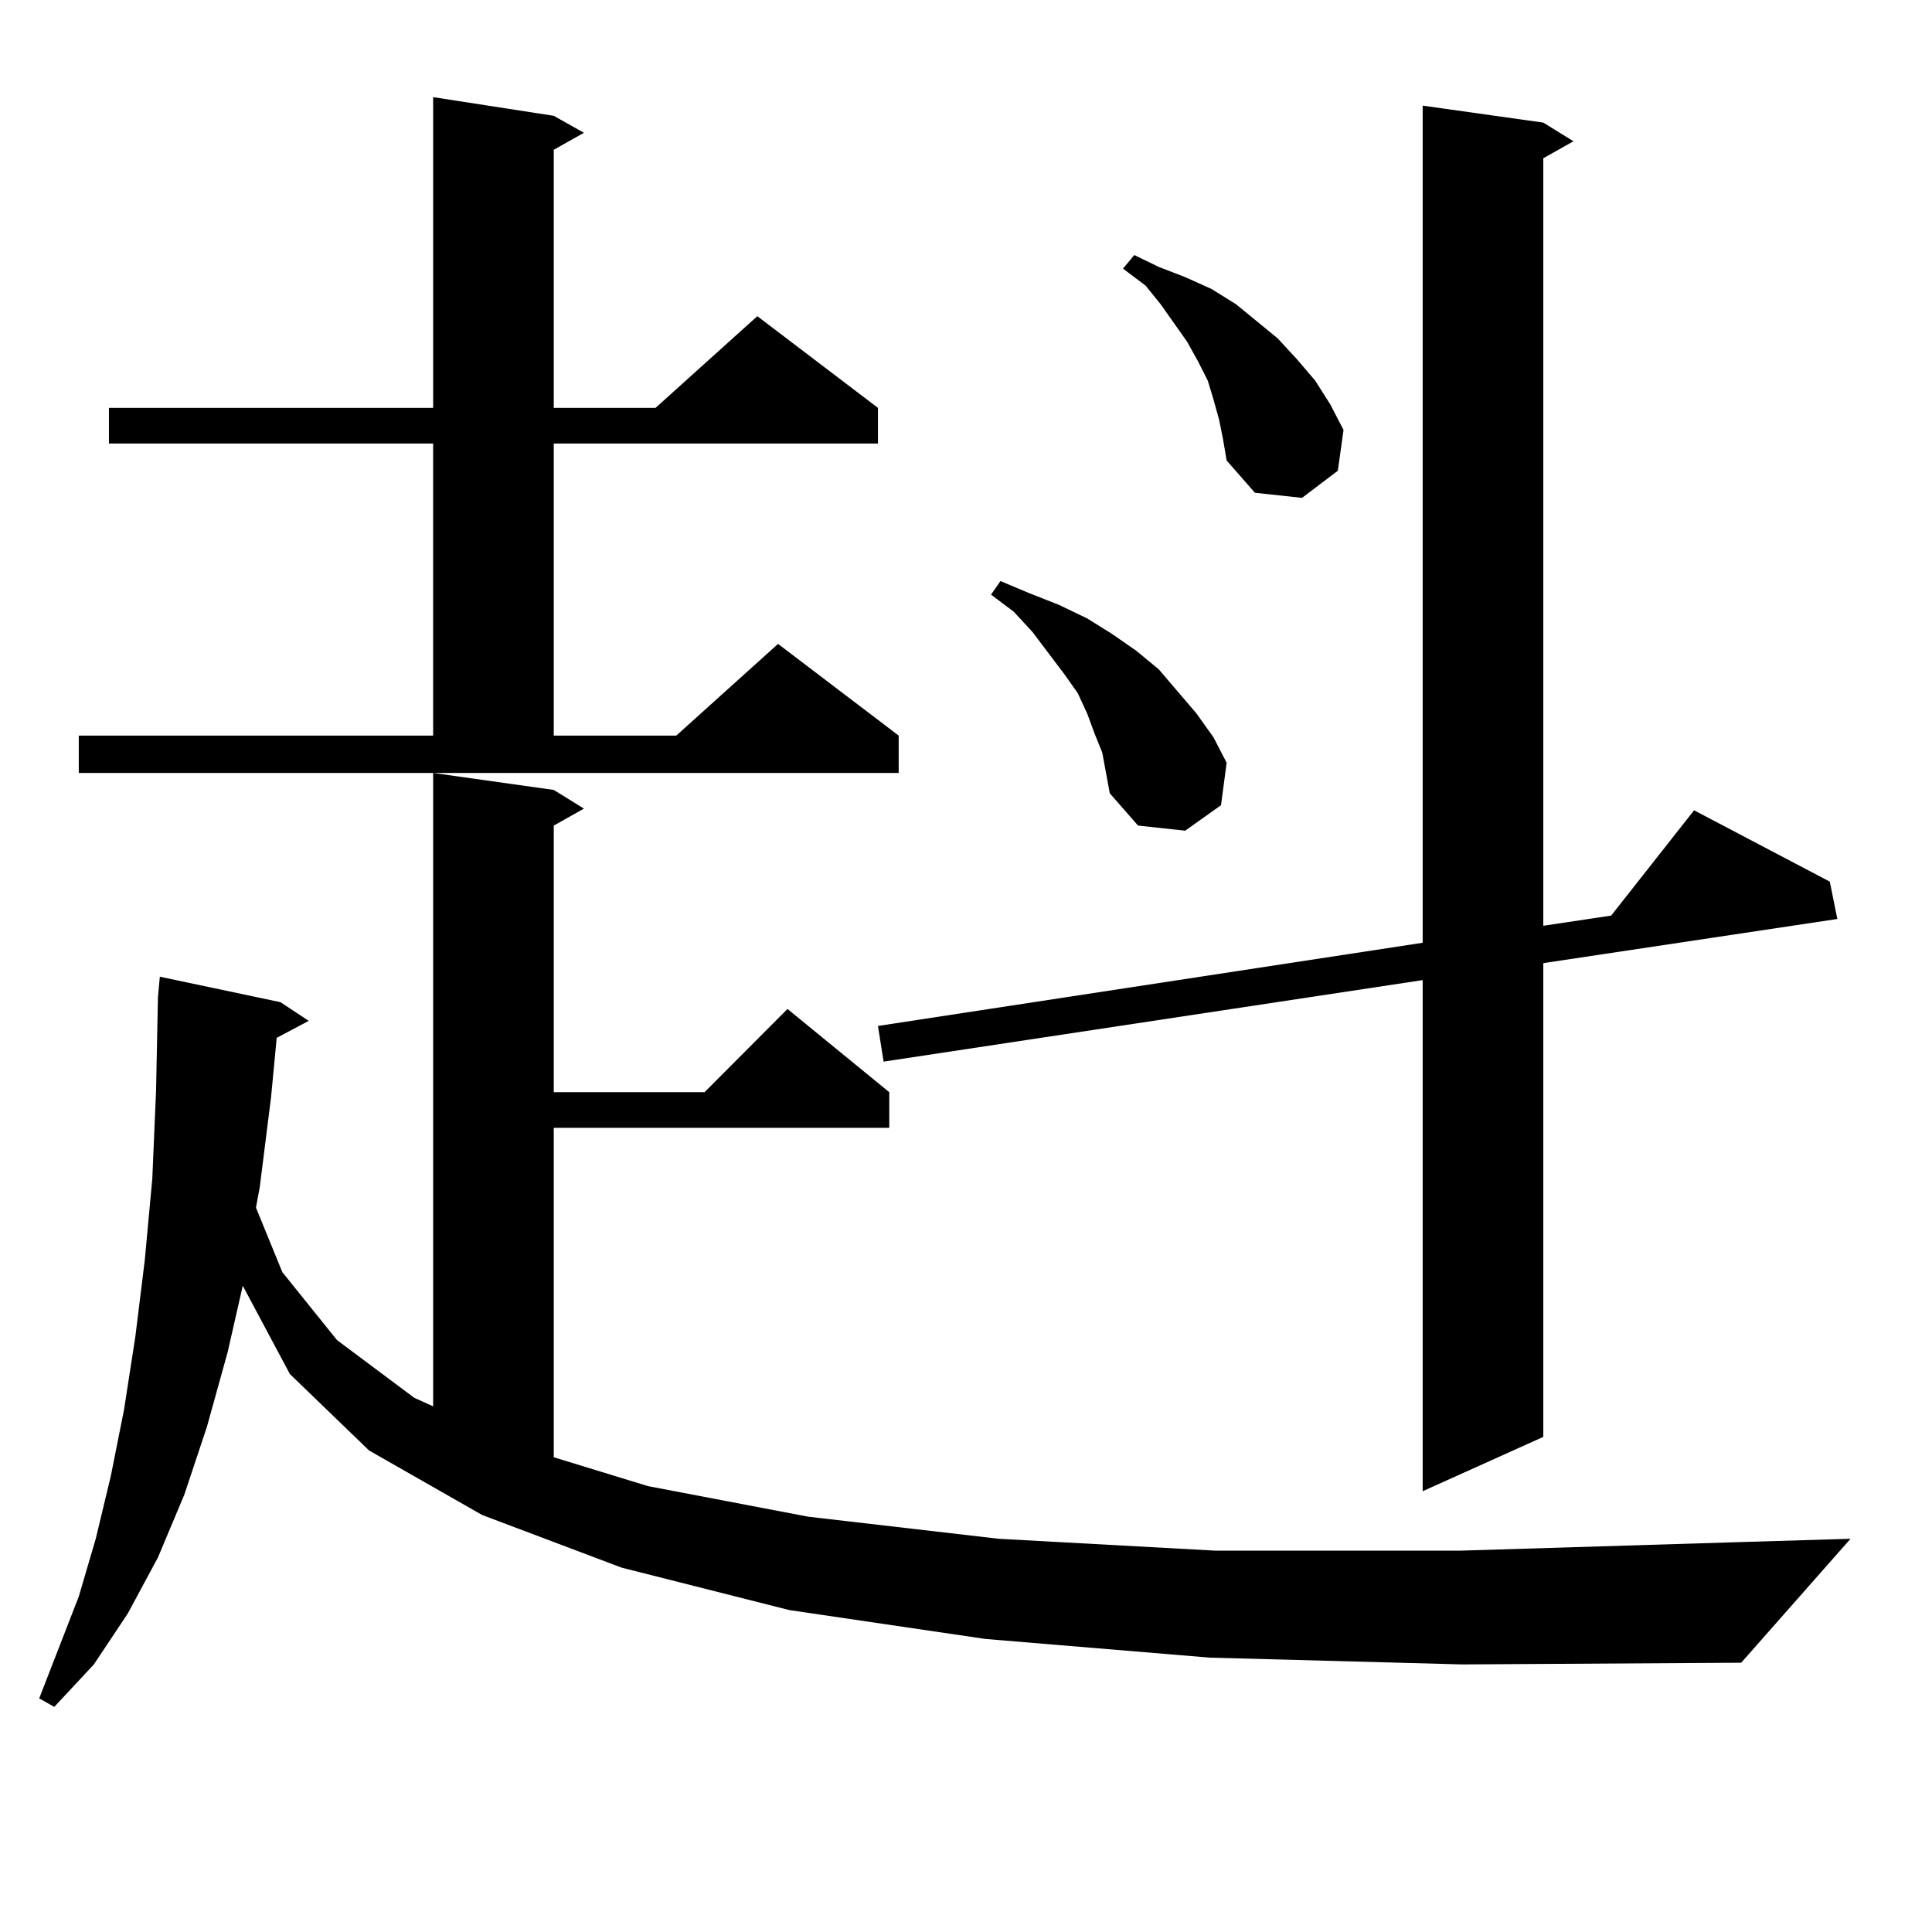 <?xml version="1.0" encoding="utf-8"?>
<!-- Generator: Adobe Illustrator 16.0.0, SVG Export Plug-In . SVG Version: 6.00 Build 0)  -->
<!DOCTYPE svg PUBLIC "-//W3C//DTD SVG 1.1//EN" "http://www.w3.org/Graphics/SVG/1.1/DTD/svg11.dtd">
<svg version="1.1" id="图层_1" xmlns="http://www.w3.org/2000/svg" xmlns:xlink="http://www.w3.org/1999/xlink" x="0px" y="0px"
	 width="1000px" height="1000px" viewBox="0 0 1000 1000" enable-background="new 0 0 1000 1000" xml:space="preserve">
<path d="M626.131,857.988l-116.095-9.668l-101.461-14.941l-86.827-21.973l-72.193-27.246l-58.535-33.398l-40.975-39.551
	l-24.39-45.703l-7.805,34.277l-10.731,38.672l-11.707,35.156l-13.658,32.52l-15.609,29.004l-17.561,26.367l-20.487,21.973
	l-7.805-4.395l20.487-52.734l8.78-29.883l7.805-32.52l6.829-34.277l5.854-37.793l4.878-39.551l3.902-42.188l1.951-45.703
	l0.976-48.34l0.976-10.547l62.438,13.184l14.634,9.668l-16.585,8.789l-2.927,30.762l-5.854,46.582l-1.951,10.547l13.658,33.398
	l28.292,35.156l39.999,29.883l9.756,4.395V400.078l62.438,8.789l15.609,9.668l-15.609,8.789v137.988h78.047l42.926-43.066
	l52.682,43.066v18.457H286.627v170.508l48.779,14.941l82.925,15.82l98.534,11.426l112.192,6.152h126.826l143.411-4.395l58.535-1.758
	l-56.584,64.16l-144.387,0.879L626.131,857.988z M40.779,380.742h183.41V229.57H56.389v-18.457h167.801V50.273l62.438,9.668
	l15.609,8.789l-15.609,8.789v133.594h52.682l52.682-47.461l62.438,47.461v18.457H286.627v151.172h63.413l52.682-47.461
	l62.438,47.461v19.336H40.779V380.742z M798.81,63.457l15.609,9.668l-15.609,8.789V479.18l35.121-5.273l42.926-54.492l70.242,36.914
	l3.902,19.336L798.81,498.516V743.73l-62.438,28.125V507.305l-279.018,42.188l-2.927-18.457l281.944-43.066V54.668L798.81,63.457z
	 M570.522,389.531l-3.902-9.668l-3.902-10.547l-4.878-10.547l-6.829-9.668l-16.585-21.973l-9.756-10.547l-11.707-8.789l4.878-7.031
	l14.634,6.152l15.609,6.152l14.634,7.031l12.683,7.91l12.683,8.789l11.707,9.668l9.756,11.426l9.756,11.426l8.78,12.305
	l6.829,13.184l-2.927,21.973l-18.536,13.184l-24.39-2.637l-14.634-16.699l-1.951-10.547L570.522,389.531z M631.009,217.266
	l-2.927-10.547l-2.927-9.668l-4.878-9.668l-5.854-10.547L600.766,157.5l-7.805-9.668l-11.707-8.789l5.854-7.031l12.683,6.152
	l13.658,5.273l13.658,6.152l12.683,7.91l10.731,8.789l10.731,8.789l9.756,10.547l9.756,11.426l7.805,12.305l6.829,13.184
	l-2.927,21.094l-18.536,14.063l-24.39-2.637l-14.634-16.699l-1.951-11.426L631.009,217.266z"/>
</svg>
